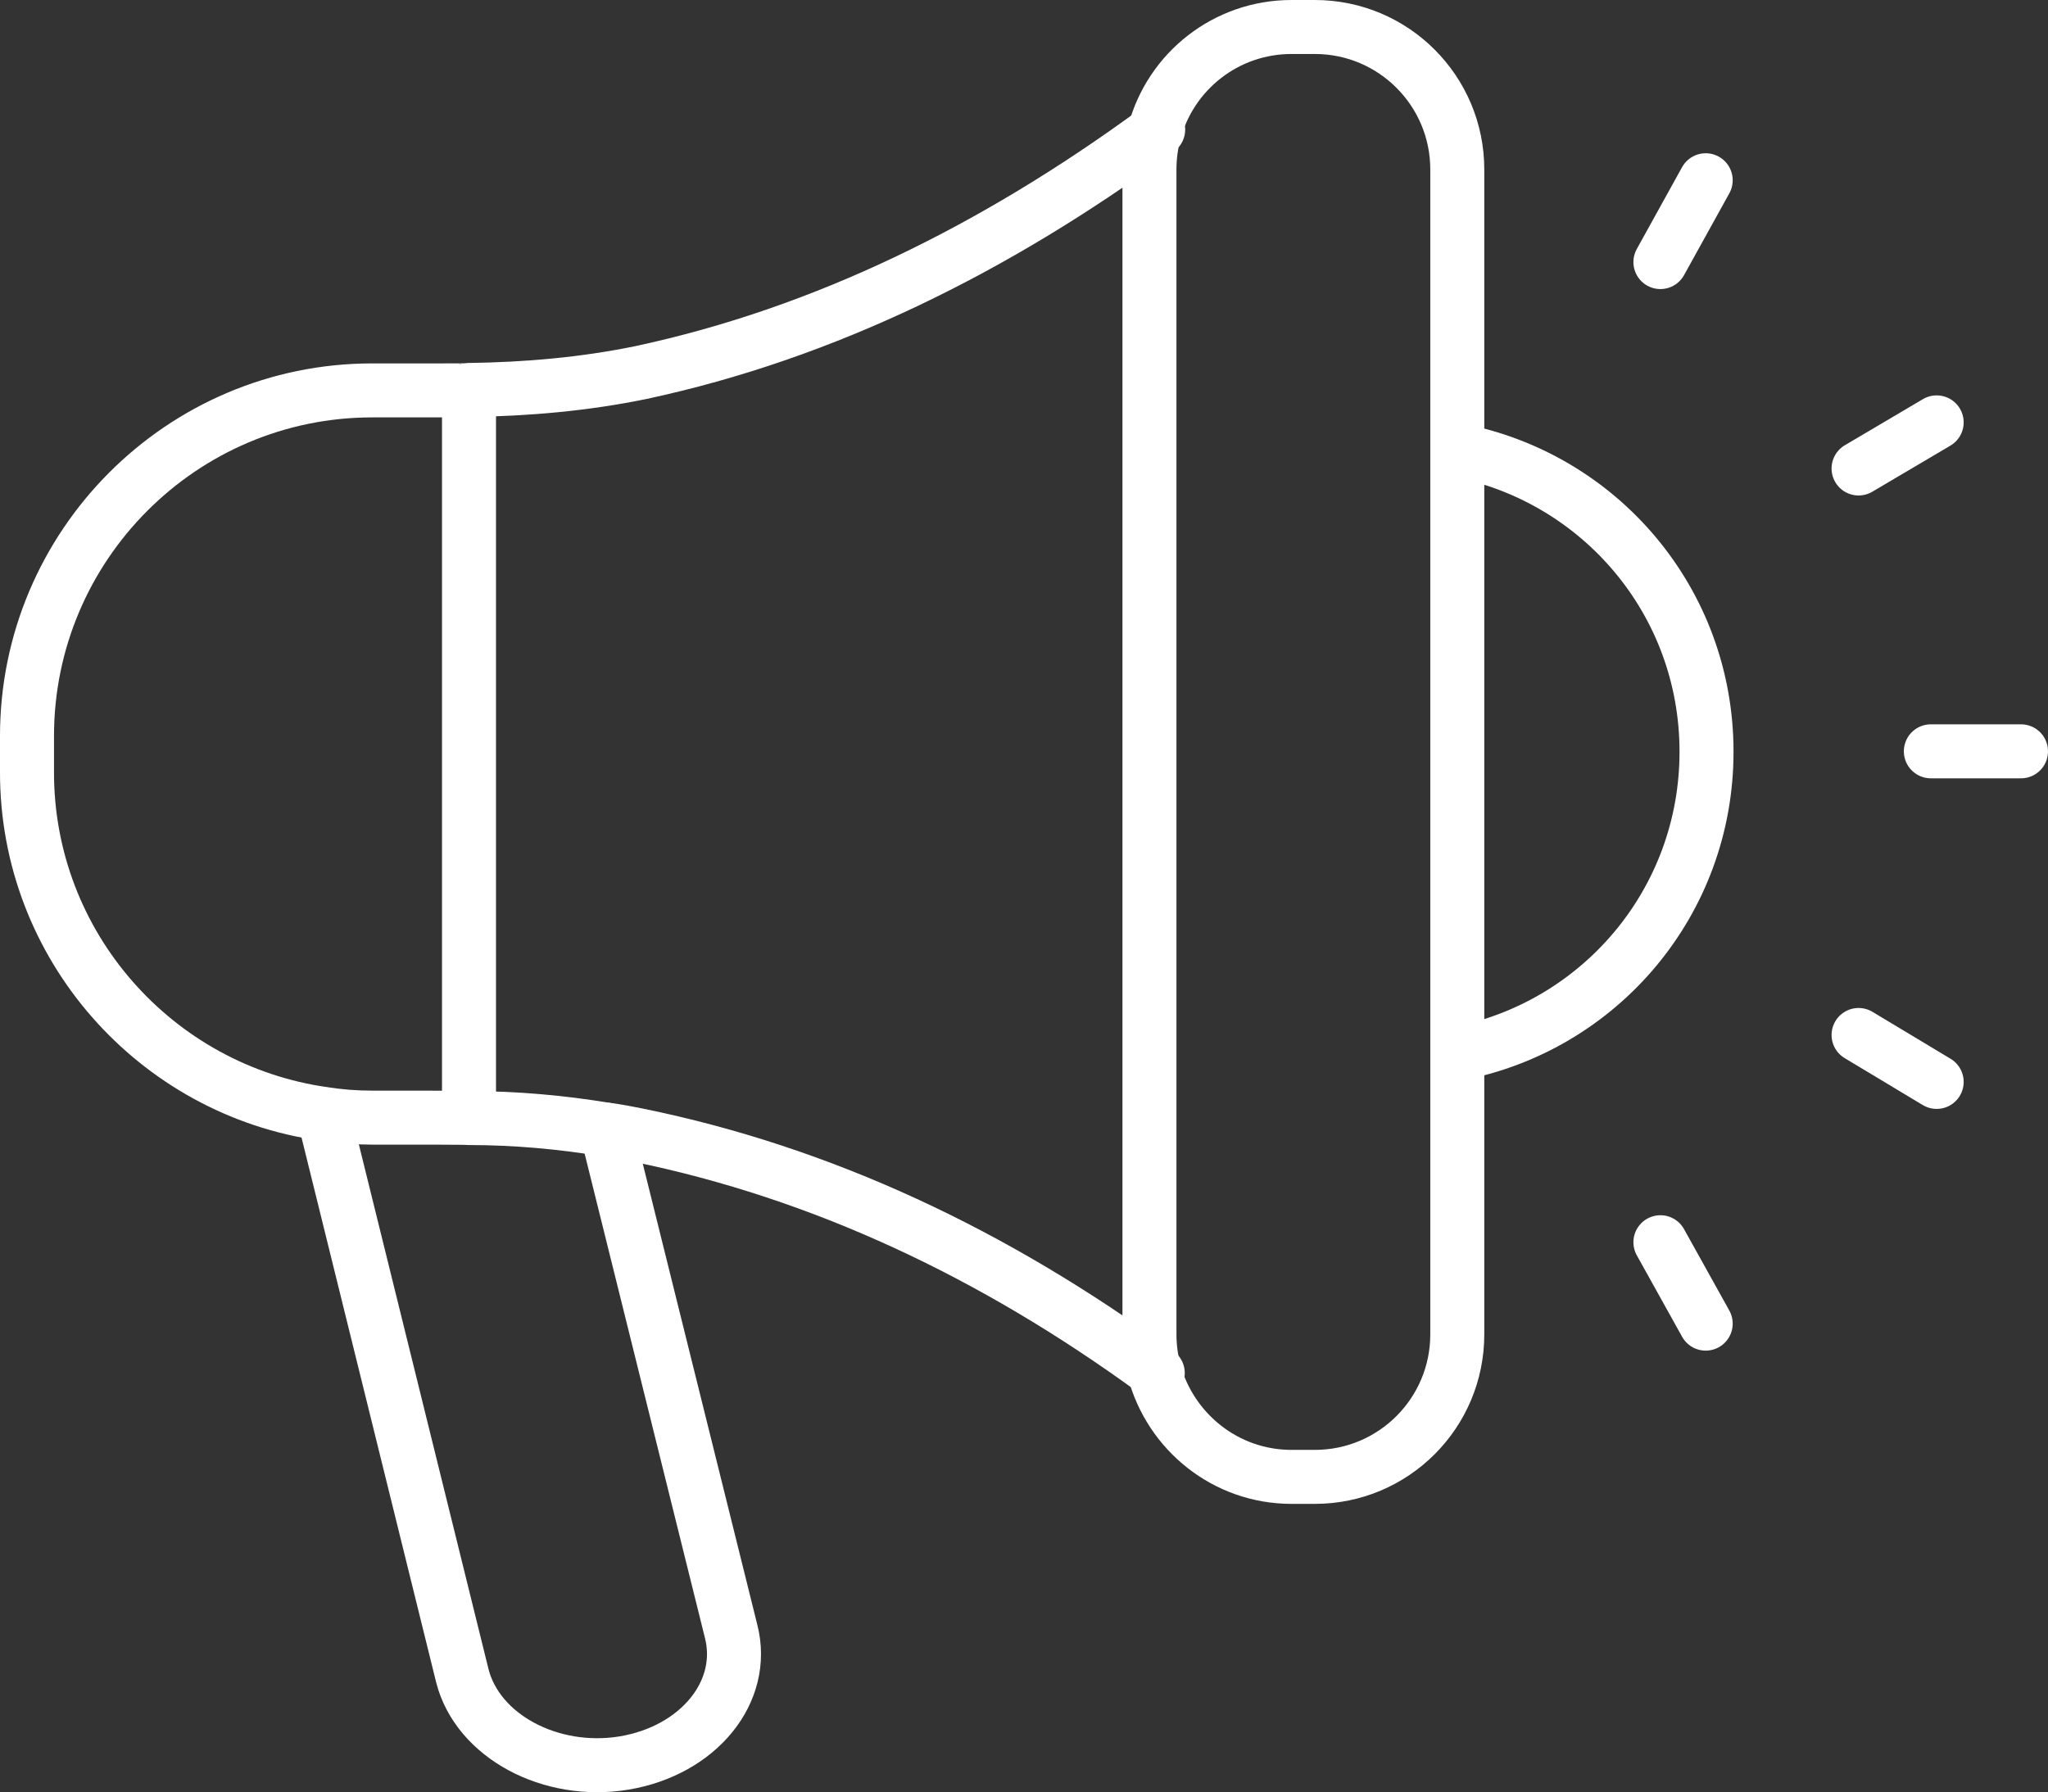 <?xml version="1.0" encoding="UTF-8"?>
<svg id="_レイヤー_2" data-name="レイヤー 2" xmlns="http://www.w3.org/2000/svg" viewBox="0 0 49.3 43.15">
  <rect x="0" y="0" width="49.3" height="43.15" fill="#333333" stroke="none"/>
  <defs>
    <style>
      .cls-1 {
        fill: none;
        stroke: #fff;
        stroke-linecap: round;
        stroke-linejoin: round;
        stroke-width: 1.3px;
      }
    </style>
  </defs>
  <g id="_レイヤー_1-2" data-name="レイヤー 1">
    <g>
      <path class="cls-1" d="M27.88,3.12l-.09.06c-3.83,2.8-7.93,4.84-12.36,5.79-1.36.28-2.74.4-4.14.42-.03.01-.27.01-.69.01h-1.64C4.37,9.4.65,13.14.65,17.72v.86c-.01,4.19,3.1,7.67,7.14,8.24.38.06.77.09,1.17.09,1.33,0,2.29,0,2.33.01,1.11,0,2.22.1,3.31.28.25.03.5.08.75.13,4.46.91,8.59,2.87,12.43,5.67.02.01.04.03.06.04.01,0,.02,0,.03.02"/>
      <path class="cls-1" d="M35.09,25.37c3.42-.66,5.99-3.65,5.99-7.27s-2.57-6.6-5.99-7.26"/>
      <line class="cls-1" x1="11.29" y1="26.91" x2="11.29" y2="9.4"/>
      <path class="cls-1" d="M14.6,27.2l3,12.08c.37,1.45-.78,2.87-2.58,3.17-1.77.29-3.52-.65-3.89-2.1l-3.34-13.52"/>
      <line class="cls-1" x1="48.65" y1="18.09" x2="46.48" y2="18.09"/>
      <line class="cls-1" x1="46.62" y1="10.17" x2="44.74" y2="11.28"/>
      <line class="cls-1" x1="41.06" y1="4.34" x2="39.97" y2="6.31"/>
      <line class="cls-1" x1="41.06" y1="31.87" x2="39.97" y2="29.91"/>
      <line class="cls-1" x1="46.62" y1="26.05" x2="44.74" y2="24.92"/>
      <path class="cls-1" d="M35.08,25.37v6.76c0,1.89-1.53,3.43-3.43,3.43h-.56c-1.59,0-2.92-1.09-3.31-2.56-.07-.28-.11-.57-.11-.87V4.08c0-.31.04-.61.12-.9.39-1.46,1.72-2.53,3.3-2.53h.56c1.9,0,3.43,1.54,3.43,3.43v21.29Z"/>
    </g>
  </g>
</svg>